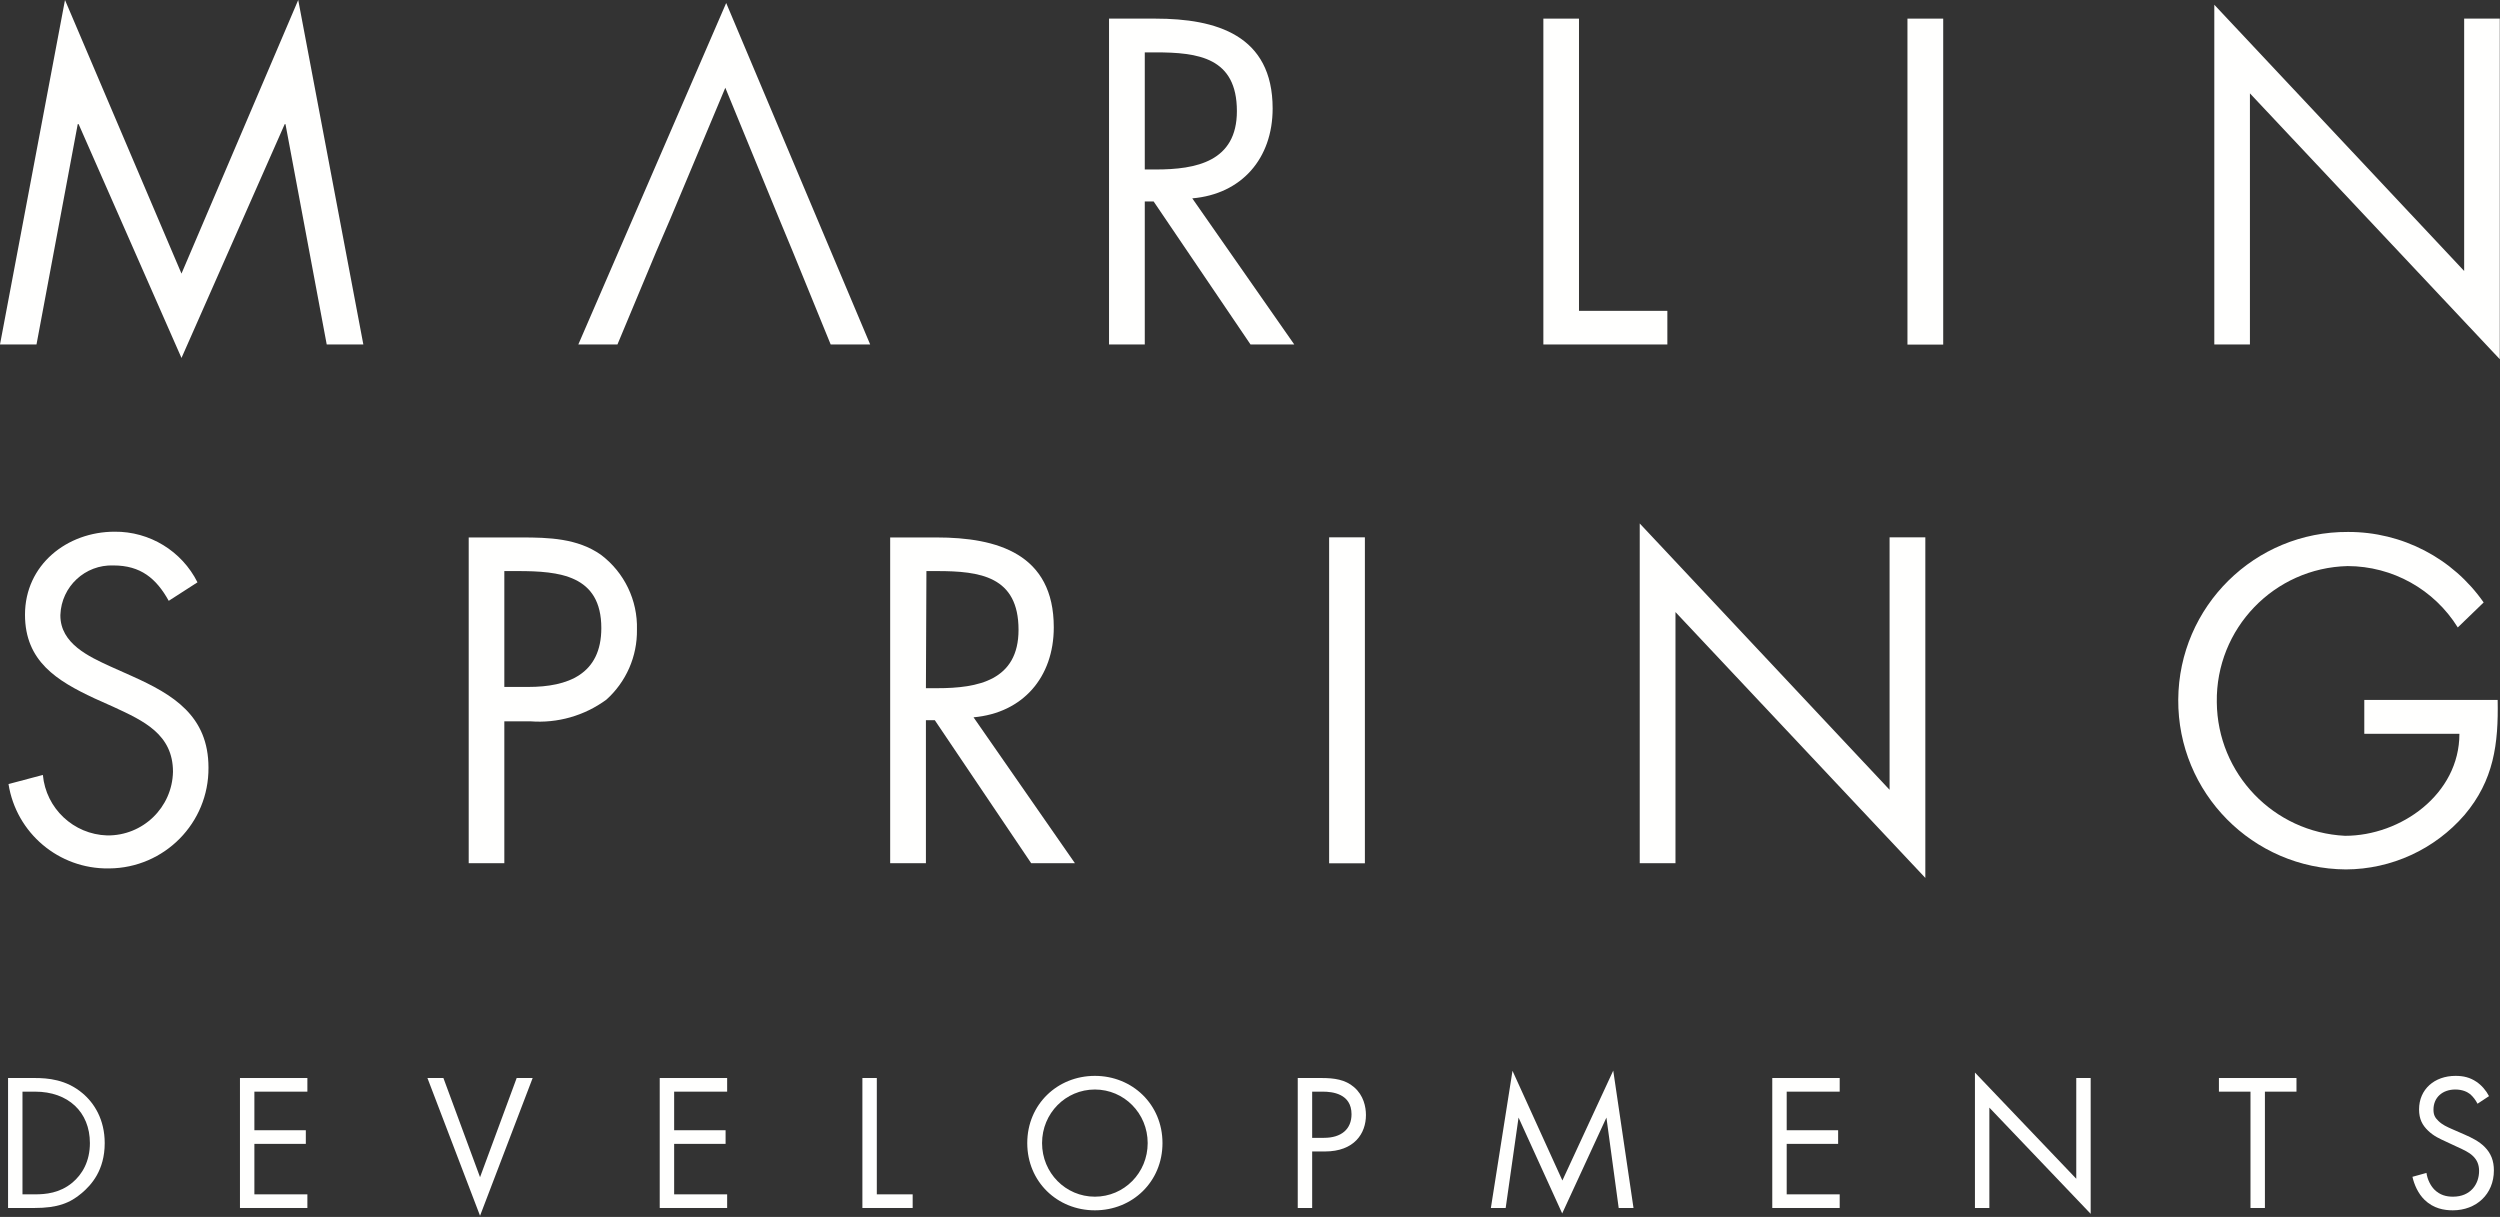 <?xml version="1.0" encoding="UTF-8"?>
<svg width="756px" height="368px" viewBox="0 0 756 368" version="1.1" xmlns="http://www.w3.org/2000/svg" xmlns:xlink="http://www.w3.org/1999/xlink">
    <rect x="0" y="0" width="756" height="368" fill="#333333" stroke="none"/>
    <title>MSD</title>
    <g id="Page-1" stroke="none" stroke-width="1" fill="none" fill-rule="evenodd">
        <g id="MSD" fill="#FFFFFE">
            <polyline id="Fill-14" points="19.654 0 54.881 82.737 90.183 0 109.875 104.168 98.8 104.168 86.327 37.532 86.101 37.532 54.881 108.25 23.774 37.532 23.509 37.532 11.036 104.168 0 104.168 19.654 0"></polyline>
            <polyline id="Fill-15" points="235.549 65.993 219.334 26.533 202.779 65.993 198.395 76.198 186.715 104.168 174.885 104.168 219.599 0.907 263.14 104.168 251.197 104.168 239.782 76.198 235.549 65.993"></polyline>
            <path d="M346.18,51.252 L349.506,51.252 C361.714,51.252 374.036,48.871 374.036,33.601 C374.036,17.387 362.357,15.837 349.392,15.837 L346.18,15.837 L346.18,51.252 Z M346.18,104.168 L335.37,104.168 L335.37,5.632 L349.392,5.632 C367.762,5.632 384.846,10.583 384.846,32.808 C384.846,47.926 375.472,58.698 360.543,59.984 L391.385,104.168 L378.156,104.168 L348.863,60.928 L346.18,60.928 L346.18,104.168 L346.18,104.168 Z" id="Fill-16"></path>
            <polyline id="Fill-17" points="477.486 94 504.208 94 504.208 104.168 466.713 104.168 466.713 5.632 477.486 5.632 477.486 94"></polyline>
            <polygon id="Fill-18" points="576.815 104.206 587.625 104.206 587.625 5.632 576.815 5.632"></polygon>
            <polyline id="Fill-19" points="669.606 1.436 745.162 81.943 745.162 5.632 755.934 5.632 755.934 108.628 680.378 28.234 680.378 104.168 669.606 104.168 669.606 1.436"></polyline>
            <path d="M51.025,181.689 C47.246,174.885 42.521,170.992 34.319,170.992 C25.766,170.677 18.577,177.354 18.262,185.907 C18.259,185.975 18.257,186.043 18.256,186.111 C18.256,194.615 26.873,198.546 33.374,201.532 L39.8,204.405 C52.386,210.036 63.045,216.462 63.045,232.147 C63.17,248.847 49.734,262.485 33.035,262.611 C32.959,262.611 32.883,262.612 32.807,262.612 C17.791,262.796 4.915,251.932 2.57,237.099 L12.964,234.34 C13.894,244.467 22.226,252.313 32.392,252.633 C43.189,252.781 52.083,244.19 52.31,233.395 C52.31,222.056 43.428,217.974 34.433,213.816 L28.536,211.17 C17.235,205.879 7.559,199.982 7.559,185.884 C7.559,170.766 20.297,160.787 34.659,160.787 C45.25,160.688 54.972,166.628 59.718,176.095 L51.025,181.689" id="Fill-20"></path>
            <path d="M152.509,207.731 L159.729,207.731 C171.672,207.731 181.84,203.951 181.84,189.929 C181.84,173.865 169.102,172.693 156.516,172.693 L152.509,172.693 L152.509,207.731 Z M152.509,261.024 L141.737,261.024 L141.737,162.526 L157.65,162.526 C166.003,162.526 174.621,162.79 181.689,167.742 C188.797,173.079 192.87,181.535 192.612,190.42 C192.734,198.483 189.356,206.204 183.352,211.586 C176.723,216.451 168.568,218.771 160.371,218.125 L152.509,218.125 L152.509,261.024 L152.509,261.024 Z" id="Fill-21"></path>
            <path d="M279.998,208.109 L283.475,208.109 C295.683,208.109 308.005,205.765 308.005,190.458 C308.005,174.243 296.326,172.693 283.362,172.693 L280.149,172.693 L279.998,208.109 Z M279.998,261.024 L269.188,261.024 L269.188,162.526 L283.21,162.526 C301.58,162.526 318.664,167.477 318.664,189.702 C318.664,204.82 309.29,215.592 294.398,216.915 L325.051,261.024 L311.823,261.024 L282.681,217.785 L279.998,217.785 L279.998,261.024 L279.998,261.024 Z" id="Fill-22"></path>
            <polygon id="Fill-23" points="401.93 261.062 412.74 261.062 412.74 162.488 401.93 162.488"></polygon>
            <polyline id="Fill-24" points="495.855 158.293 571.41 238.837 571.41 162.488 582.22 162.488 582.22 265.484 506.665 185.091 506.665 261.024 495.855 261.024 495.855 158.293"></polyline>
            <path d="M755.291,211.662 C755.556,225.004 754.12,235.965 745.275,246.435 C736.259,256.849 723.181,262.858 709.406,262.914 C681.226,262.737 658.524,239.748 658.702,211.567 C658.879,183.386 681.868,160.685 710.049,160.863 C726.387,160.814 741.711,168.779 751.058,182.18 L743.234,189.74 C736.078,178.225 723.493,171.211 709.935,171.181 C687.684,171.718 670.024,190.087 670.362,212.342 C670.536,233.96 687.549,251.685 709.142,252.747 C725.999,252.747 743.726,240.198 743.726,221.905 L714.962,221.905 L714.962,211.662 L755.291,211.662" id="Fill-25"></path>
            <path d="M6.797,361.169 L10.628,361.169 C13.751,361.169 18.052,360.816 21.882,357.633 C24.828,355.159 27.185,351.269 27.185,345.672 C27.185,336.244 20.586,330.116 10.628,330.116 L6.797,330.116 L6.797,361.169 Z M2.437,325.991 L10.451,325.991 C14.399,325.991 19.997,326.404 24.947,330.587 C28.541,333.593 31.664,338.601 31.664,345.672 C31.664,353.922 27.598,358.341 24.77,360.756 C21.175,363.82 17.404,365.294 10.392,365.294 L2.437,365.294 L2.437,325.991 L2.437,325.991 Z" id="Fill-26"></path>
            <polyline id="Fill-27" points="92.952 330.116 76.924 330.116 76.924 341.784 92.48 341.784 92.48 345.907 76.924 345.907 76.924 361.169 92.952 361.169 92.952 365.294 72.564 365.294 72.564 325.991 92.952 325.991 92.952 330.116"></polyline>
            <polyline id="Fill-28" points="134.087 325.991 145.165 355.983 156.243 325.991 161.075 325.991 145.165 367.65 129.255 325.991 134.087 325.991"></polyline>
            <polyline id="Fill-29" points="219.888 330.116 203.861 330.116 203.861 341.784 219.417 341.784 219.417 345.907 203.861 345.907 203.861 361.169 219.888 361.169 219.888 365.294 199.5 365.294 199.5 325.991 219.888 325.991 219.888 330.116"></polyline>
            <polyline id="Fill-30" points="265.148 325.991 265.148 361.169 275.99 361.169 275.99 365.294 260.788 365.294 260.788 325.991 265.148 325.991"></polyline>
            <path d="M315.12,345.672 C315.12,354.688 322.251,361.877 331.09,361.877 C339.927,361.877 347.058,354.688 347.058,345.672 C347.058,336.657 339.927,329.468 331.09,329.468 C322.251,329.468 315.12,336.657 315.12,345.672 Z M310.643,345.672 C310.643,333.947 319.776,325.343 331.09,325.343 C342.404,325.343 351.535,333.947 351.535,345.672 C351.535,357.339 342.461,366.002 331.09,366.002 C319.717,366.002 310.643,357.339 310.643,345.672 L310.643,345.672 Z" id="Fill-31"></path>
            <path d="M396.799,344.081 L400.394,344.081 C405.579,344.081 408.701,341.489 408.701,336.951 C408.701,330.705 402.869,330.116 400.04,330.116 L396.799,330.116 L396.799,344.081 Z M399.568,325.991 C403.517,325.991 406.816,326.462 409.468,328.761 C412.356,331.235 413.062,334.712 413.062,337.186 C413.062,342.726 409.585,348.205 400.629,348.205 L396.799,348.205 L396.799,365.294 L392.439,365.294 L392.439,325.991 L399.568,325.991 L399.568,325.991 Z" id="Fill-32"></path>
            <polyline id="Fill-33" points="450.84 365.294 457.38 323.811 472.465 356.985 487.844 323.752 493.973 365.294 489.494 365.294 485.782 337.953 472.407 366.945 459.208 337.953 455.318 365.294 450.84 365.294"></polyline>
            <polyline id="Fill-34" points="556.323 330.116 540.295 330.116 540.295 341.784 555.851 341.784 555.851 345.907 540.295 345.907 540.295 361.169 556.323 361.169 556.323 365.294 535.935 365.294 535.935 325.991 556.323 325.991 556.323 330.116"></polyline>
            <polyline id="Fill-35" points="597.222 365.294 597.222 324.341 627.862 356.455 627.862 325.991 632.222 325.991 632.222 367.061 601.582 334.947 601.582 365.294 597.222 365.294"></polyline>
            <polyline id="Fill-36" points="684.909 330.116 684.909 365.294 680.549 365.294 680.549 330.116 671.002 330.116 671.002 325.991 694.455 325.991 694.455 330.116 684.909 330.116"></polyline>
            <path d="M749.202,333.769 C748.672,332.708 747.788,331.53 746.903,330.822 C746.138,330.233 744.723,329.468 742.484,329.468 C738.596,329.468 735.884,331.883 735.884,335.536 C735.884,337.07 736.297,337.953 737.358,338.955 C738.537,340.133 740.009,340.782 741.483,341.43 L745.255,343.078 C747.552,344.081 749.674,345.142 751.323,346.792 C753.327,348.795 754.151,351.093 754.151,353.922 C754.151,361.169 748.789,366.002 741.719,366.002 C739.126,366.002 735.884,365.47 733.174,362.82 C731.229,360.934 730.051,358.222 729.522,355.866 L733.763,354.688 C734.058,356.75 735.001,358.517 736.121,359.697 C737.829,361.405 739.774,361.877 741.778,361.877 C747.14,361.877 749.674,358.046 749.674,354.098 C749.674,352.33 749.143,350.799 747.729,349.502 C746.609,348.441 745.077,347.735 743.015,346.792 L739.479,345.142 C737.948,344.434 736.003,343.61 734.236,341.9 C732.526,340.25 731.524,338.424 731.524,335.479 C731.524,329.409 736.179,325.343 742.543,325.343 C744.958,325.343 746.903,325.814 748.848,327.11 C750.439,328.171 751.795,329.763 752.678,331.47 L749.202,333.769" id="Fill-37"></path>
        </g>
    </g>
</svg>